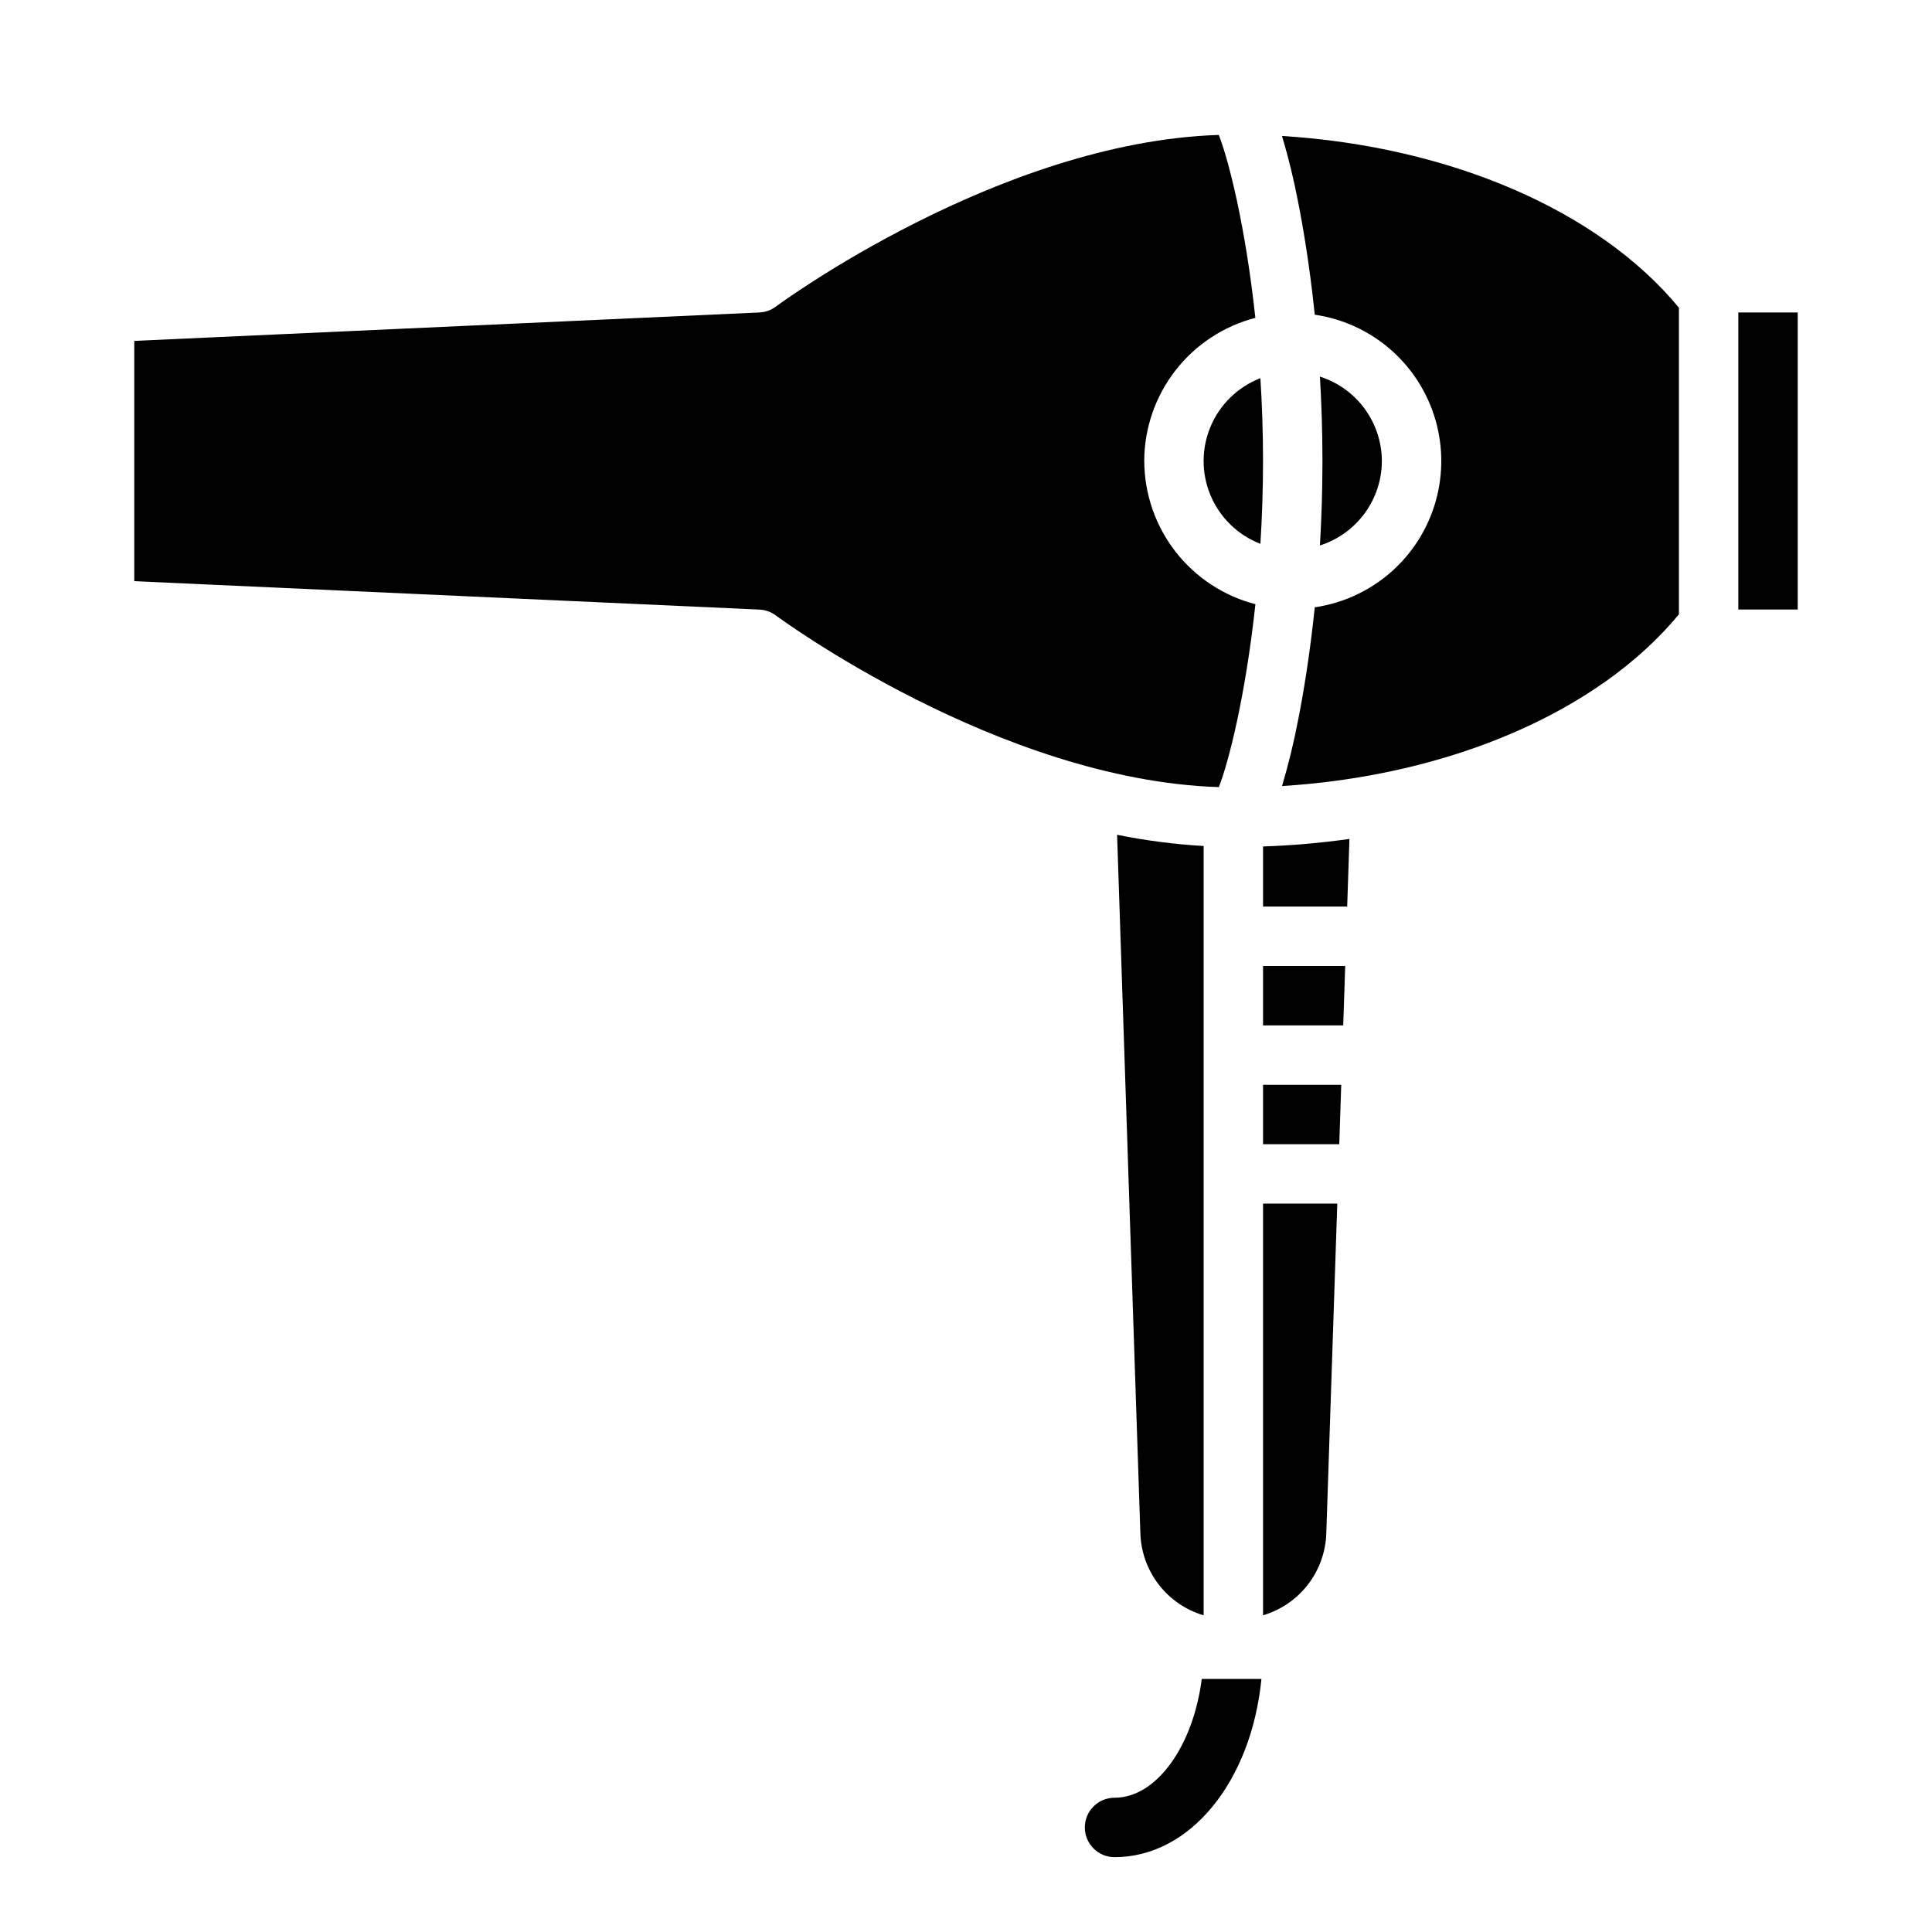<?xml version="1.0" encoding="UTF-8"?>
<!-- Uploaded to: ICON Repo, www.iconrepo.com, Generator: ICON Repo Mixer Tools -->
<svg fill="#000000" width="800px" height="800px" version="1.1" viewBox="144 144 512 512" xmlns="http://www.w3.org/2000/svg">
 <g>
  <path d="m510.21 266.18c-0.016-4.988-1.617-9.84-4.566-13.863-2.949-4.019-7.098-7-11.852-8.512 0.418 6.981 0.672 14.465 0.672 22.375 0 7.91-0.254 15.398-0.672 22.375v-0.004c4.754-1.512 8.902-4.492 11.852-8.512 2.949-4.023 4.551-8.875 4.566-13.859z"/>
  <path d="m604.67 226.81h15.742v78.719h-15.742z"/>
  <path d="m483.75 180.03c1.742 5.859 3.184 11.805 4.324 17.812 1.277 6.453 3.012 16.691 4.356 29.559 12.523 1.828 23.391 9.59 29.18 20.84 5.793 11.254 5.793 24.609 0 35.859-5.789 11.25-16.656 19.012-29.18 20.84-1.344 12.871-3.074 23.109-4.356 29.559v0.004c-1.141 6.004-2.582 11.949-4.324 17.809 44.359-2.766 83.812-19.641 105.18-45.512v-81.258c-21.363-25.871-60.816-42.746-105.18-45.512z"/>
  <path d="m478.72 447.23h20.199l0.523-15.742h-20.723z"/>
  <path d="m478.72 384.25h22.297l0.598-17.922c-7.59 1.07-15.234 1.734-22.895 1.996z"/>
  <path d="m478.72 415.74h21.25l0.523-15.742h-21.773z"/>
  <path d="m478.72 572.07c4.723-1.398 8.883-4.25 11.895-8.148 3.008-3.898 4.711-8.648 4.867-13.57l2.91-87.379h-19.672z"/>
  <path d="m447.23 266.18c0.027-8.691 2.934-17.129 8.262-23.992 5.328-6.863 12.781-11.77 21.191-13.953-2.609-24.277-7.102-41.938-9.695-48.477-58.289 1.871-116.78 45.039-117.37 45.484-1.266 0.949-2.785 1.492-4.363 1.566l-165.67 7.531v63.676l165.67 7.531c1.578 0.074 3.098 0.617 4.363 1.562 0.598 0.445 59.082 43.613 117.38 45.484 2.594-6.539 7.086-24.195 9.695-48.477v0.004c-8.41-2.184-15.863-7.09-21.191-13.953-5.328-6.863-8.234-15.301-8.262-23.988z"/>
  <path d="m478.02 244.22c-5.941 2.297-10.699 6.906-13.184 12.773-2.488 5.867-2.488 12.488 0 18.355 2.484 5.867 7.242 10.477 13.184 12.773 0.43-6.969 0.695-14.285 0.695-21.949 0-7.664-0.266-14.98-0.695-21.953z"/>
  <path d="m446.21 550.36c0.156 4.922 1.859 9.672 4.871 13.57 3.008 3.898 7.168 6.75 11.895 8.148v-203.88c-7.707-0.445-15.371-1.438-22.934-2.973z"/>
  <path d="m462.48 588.93c-2.262 17.711-11.93 31.488-23.117 31.488-4.348 0-7.871 3.527-7.871 7.875 0 4.348 3.523 7.871 7.871 7.871 20.152 0 36.273-20.203 38.93-47.23z"/>
 </g>
</svg>